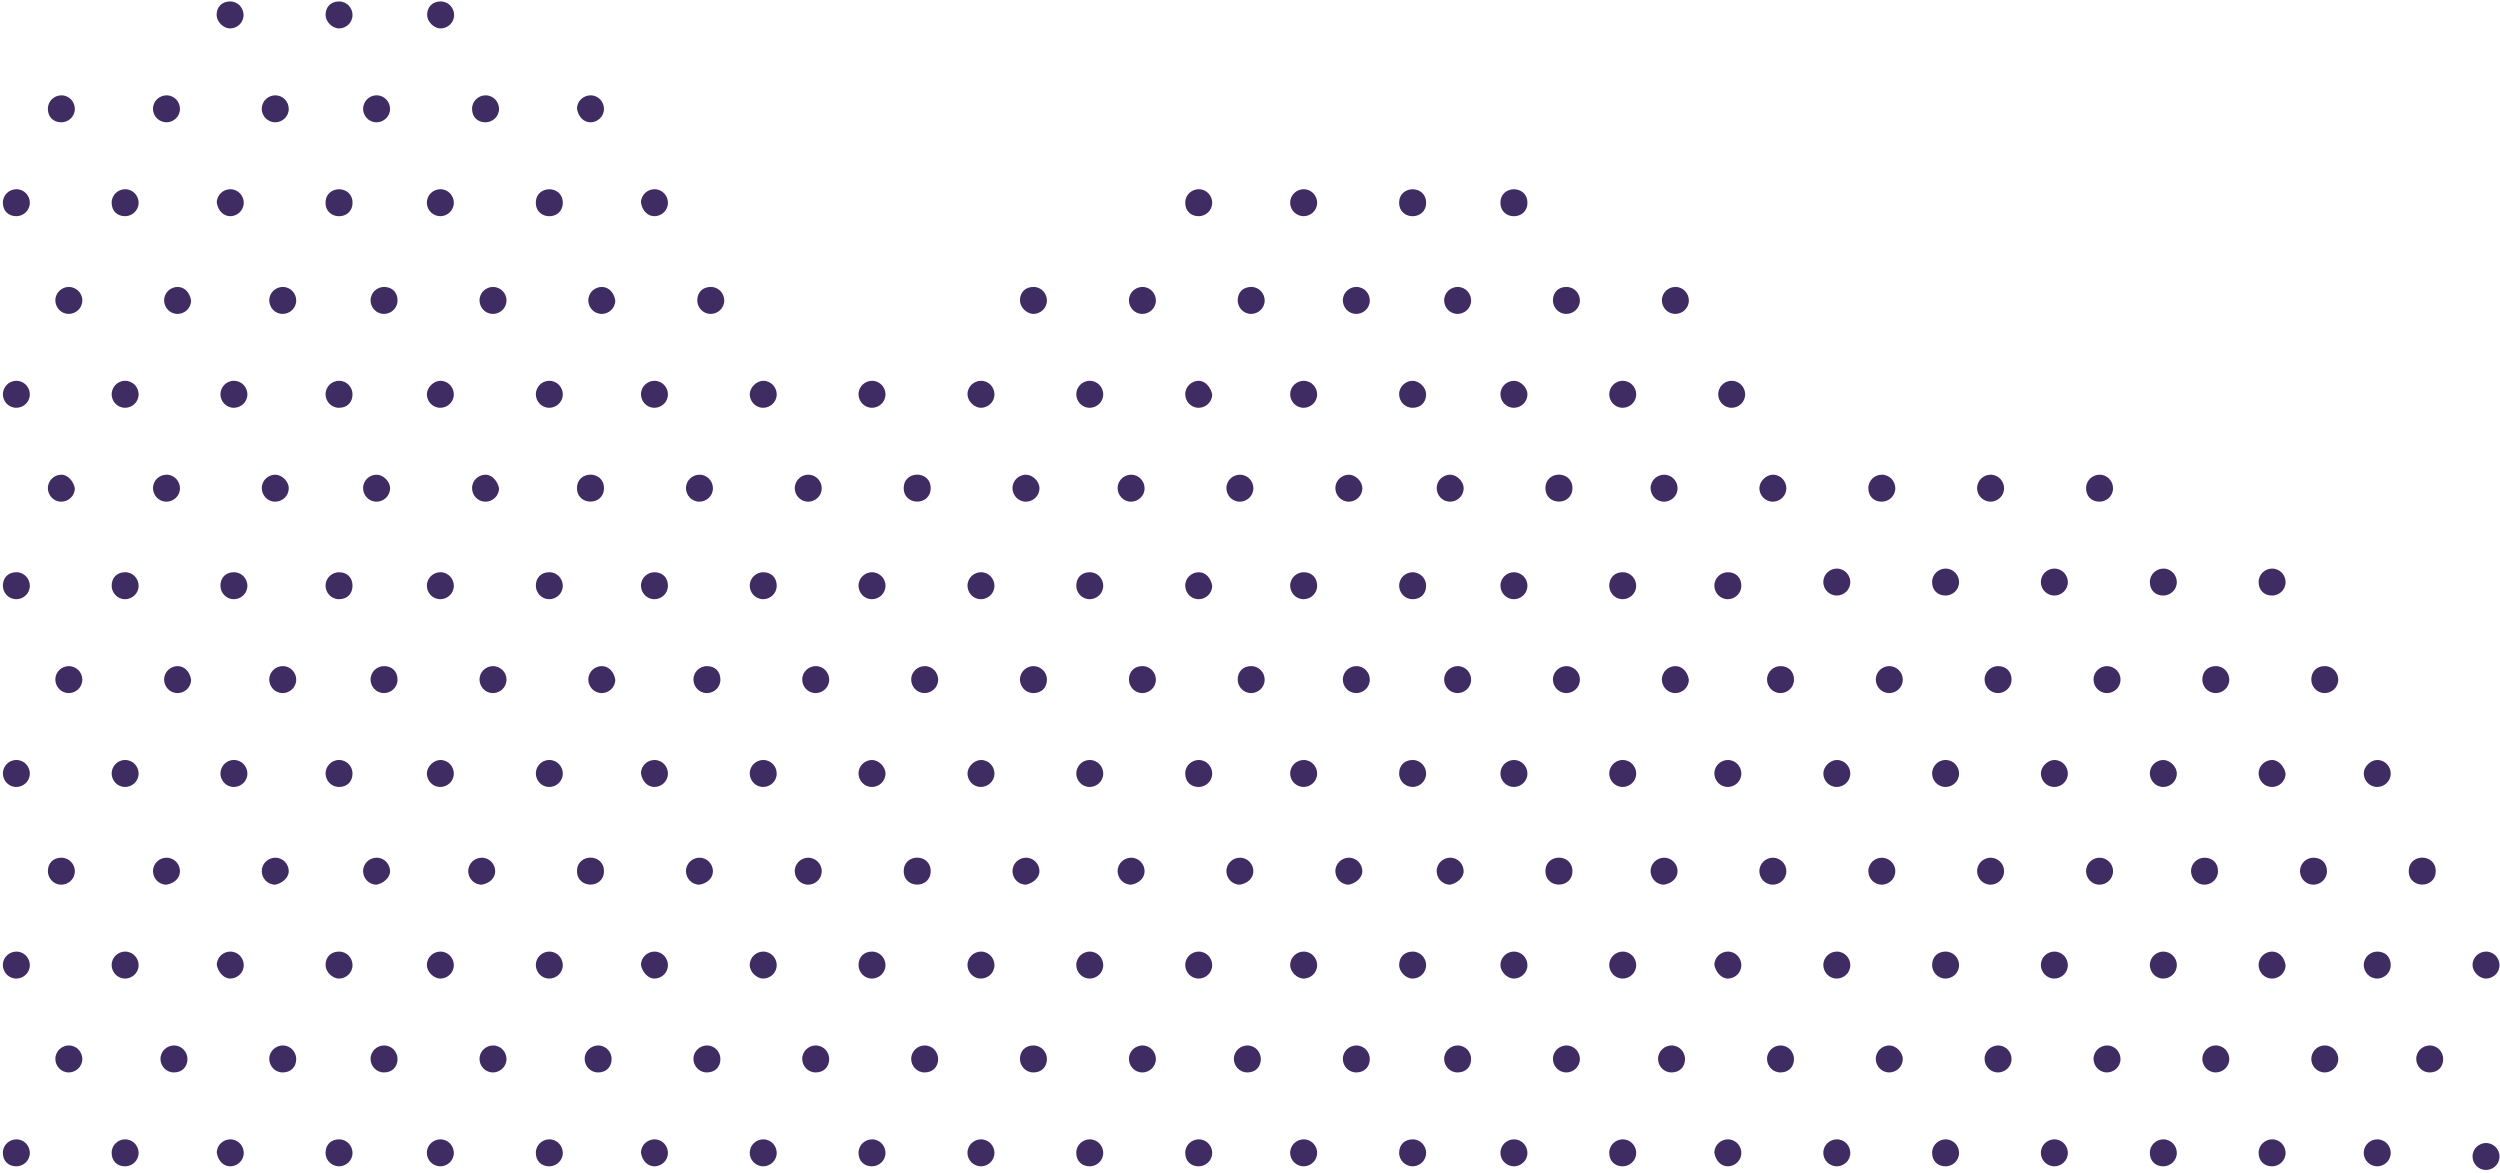 <svg xmlns="http://www.w3.org/2000/svg" width="424" height="199" viewBox="0 0 424 199">
    <g fill="#3F2C62" fill-rule="evenodd">
        <path d="M57.502 4.822c1.143 0 2.286-.912 2.286-2.288 0-1.143-.91-2.287-2.286-2.287-1.375 0-2.286.911-2.286 2.287 0 1.144 1.143 2.288 2.286 2.288zM74.732 4.822c1.144 0 2.287-.912 2.287-2.288 0-1.143-.911-2.287-2.287-2.287-1.375 0-2.286.911-2.286 2.287 0 1.144 1.143 2.288 2.286 2.288zM39.023 4.822c1.143 0 2.286-.912 2.286-2.288 0-1.143-.91-2.287-2.286-2.287s-2.286.911-2.286 2.287c0 1.144 1.143 2.288 2.286 2.288zM10.406 20.744c1.143 0 2.287-.911 2.287-2.287 0-1.144-.911-2.288-2.287-2.288-1.143 0-2.286.912-2.286 2.288s.911 2.287 2.286 2.287zM28.237 20.744c1.144 0 2.287-.911 2.287-2.287 0-1.144-.911-2.288-2.287-2.288-1.143 0-2.286.912-2.286 2.288s1.143 2.287 2.286 2.287zM46.686 20.744c1.143 0 2.286-.911 2.286-2.287 0-1.144-.91-2.288-2.286-2.288-1.143 0-2.286.912-2.286 2.288s1.143 2.287 2.286 2.287zM2.774 36.667c1.143 0 2.286-.912 2.286-2.288 0-1.143-.911-2.287-2.286-2.287-1.144 0-2.287.911-2.287 2.287s.911 2.288 2.287 2.288zM21.222 36.667c1.143 0 2.286-.912 2.286-2.288 0-1.143-.91-2.287-2.286-2.287-1.143 0-2.286.911-2.286 2.287s.91 2.288 2.286 2.288zM39.053 36.667c1.143 0 2.287-.912 2.287-2.288 0-1.143-.911-2.287-2.287-2.287-1.143 0-2.286.911-2.286 2.287.223 1.376 1.143 2.288 2.286 2.288zM59.788 34.386c0 3.05-4.572 3.05-4.572 0s4.572-3.05 4.572 0M61.582 18.457c0 1.143.91 2.287 2.286 2.287 1.143 0 2.286-.911 2.286-2.287 0-1.144-.91-2.288-2.286-2.288-1.367 0-2.286 1.144-2.286 2.288zM82.348 20.744c1.143 0 2.287-.911 2.287-2.287 0-1.144-.911-2.288-2.287-2.288-1.143 0-2.286.912-2.286 2.288s.91 2.287 2.286 2.287zM100.148 20.744c1.143 0 2.286-.911 2.286-2.287 0-1.144-.911-2.288-2.286-2.288-1.144 0-2.287.912-2.287 2.288.232 1.376 1.143 2.287 2.287 2.287zM74.684 36.667c1.143 0 2.286-.912 2.286-2.288 0-1.143-.911-2.287-2.286-2.287-1.143 0-2.287.911-2.287 2.287s1.144 2.288 2.287 2.288zM95.45 34.386c0 3.05-4.572 3.05-4.572 0s4.572-3.05 4.572 0M110.995 36.667c1.143 0 2.286-.912 2.286-2.288 0-1.143-.91-2.287-2.286-2.287-1.143 0-2.286.911-2.286 2.287.223 1.376 1.143 2.288 2.286 2.288zM11.673 48.664c-1.143 0-2.286.911-2.286 2.287 0 1.144.91 2.288 2.286 2.288 1.143 0 2.286-.912 2.286-2.288s-1.143-2.287-2.286-2.287zM30.122 48.664c-1.143 0-2.286.911-2.286 2.287 0 1.144.91 2.288 2.286 2.288 1.143 0 2.286-.912 2.286-2.288-.223-1.376-1.143-2.287-2.286-2.287zM45.667 50.951c0 1.144.91 2.288 2.286 2.288 1.143 0 2.286-.912 2.286-2.288 0-1.143-.91-2.287-2.286-2.287-1.143 0-2.286.911-2.286 2.287zM.487 66.874c0 1.144.911 2.287 2.287 2.287 1.143 0 2.286-.911 2.286-2.287 0-1.144-.911-2.288-2.286-2.288-1.376 0-2.287 1.144-2.287 2.288zM18.936 66.874c0 1.144.91 2.287 2.286 2.287 1.143 0 2.286-.911 2.286-2.287 0-1.144-.91-2.288-2.286-2.288-1.375 0-2.286 1.144-2.286 2.288zM37.384 66.874c0 1.144.911 2.287 2.287 2.287 1.143 0 2.286-.911 2.286-2.287 0-1.144-.91-2.288-2.286-2.288-1.367 0-2.287 1.144-2.287 2.288zM57.502 64.586c-1.143 0-2.286.912-2.286 2.288 0 1.144.91 2.287 2.286 2.287 1.375 0 2.286-.911 2.286-2.287 0-1.144-.91-2.288-2.286-2.288zM10.406 80.509c-1.143 0-2.286.911-2.286 2.287 0 1.144.911 2.288 2.286 2.288 1.143 0 2.287-.912 2.287-2.288-.233-1.143-1.144-2.287-2.287-2.287zM28.237 80.509c-1.143 0-2.286.911-2.286 2.287 0 1.144.911 2.288 2.286 2.288 1.144 0 2.287-.912 2.287-2.288 0-1.143-.92-2.287-2.287-2.287zM46.686 80.509c-1.143 0-2.286.911-2.286 2.287 0 1.144.91 2.288 2.286 2.288 1.143 0 2.286-.912 2.286-2.288 0-1.143-1.143-2.287-2.286-2.287zM.487 99.337c0 1.143.911 2.287 2.287 2.287 1.143 0 2.286-.911 2.286-2.287 0-1.144-.911-2.288-2.286-2.288-1.376 0-2.287.92-2.287 2.288zM18.936 99.337c0 1.143.91 2.287 2.286 2.287 1.143 0 2.286-.911 2.286-2.287 0-1.144-.91-2.288-2.286-2.288-1.375 0-2.286.92-2.286 2.288zM37.384 99.337c0 1.143.911 2.287 2.287 2.287 1.143 0 2.286-.911 2.286-2.287 0-1.144-.91-2.288-2.286-2.288-1.367 0-2.287.92-2.287 2.288zM57.502 97.05c-1.143 0-2.286.91-2.286 2.287 0 1.143.91 2.287 2.286 2.287 1.375 0 2.286-.911 2.286-2.287 0-1.367-.91-2.288-2.286-2.288zM65.135 48.664c-1.143 0-2.287.911-2.287 2.287 0 1.144.911 2.288 2.287 2.288 1.143 0 2.286-.912 2.286-2.288s-.911-2.287-2.286-2.287zM83.615 48.664c-1.143 0-2.286.911-2.286 2.287 0 1.144.91 2.288 2.286 2.288 1.143 0 2.286-.912 2.286-2.288s-1.143-2.287-2.286-2.287zM102.064 48.664c-1.143 0-2.287.911-2.287 2.287 0 1.144.911 2.288 2.287 2.288 1.143 0 2.286-.912 2.286-2.288-.223-1.376-1.143-2.287-2.286-2.287zM118.258 50.951c0 1.144.91 2.288 2.286 2.288 1.143 0 2.286-.912 2.286-2.288 0-1.143-.91-2.287-2.286-2.287-1.375 0-2.286.911-2.286 2.287zM72.397 66.874c0 1.144.911 2.287 2.287 2.287 1.143 0 2.286-.911 2.286-2.287 0-1.144-.911-2.288-2.286-2.288-1.143 0-2.287 1.144-2.287 2.288zM90.878 66.874c0 1.144.91 2.287 2.286 2.287 1.143 0 2.286-.911 2.286-2.287 0-1.144-.91-2.288-2.286-2.288-1.375 0-2.286 1.144-2.286 2.288zM110.995 64.586c-1.143 0-2.286.912-2.286 2.288 0 1.144.91 2.287 2.286 2.287 1.143 0 2.286-.911 2.286-2.287 0-1.144-.92-2.288-2.286-2.288zM127.158 66.874c0 1.144.91 2.287 2.286 2.287 1.143 0 2.286-.911 2.286-2.287 0-1.144-.91-2.288-2.286-2.288-1.143 0-2.286 1.144-2.286 2.288zM147.892 69.161c1.144 0 2.287-.911 2.287-2.287 0-1.144-.911-2.288-2.287-2.288-1.143 0-2.286.912-2.286 2.288 0 1.144.92 2.287 2.286 2.287zM63.868 80.509c-1.143 0-2.286.911-2.286 2.287 0 1.144.91 2.288 2.286 2.288 1.143 0 2.286-.912 2.286-2.288 0-1.143-1.143-2.287-2.286-2.287zM82.348 80.509c-1.143 0-2.286.911-2.286 2.287 0 1.144.91 2.288 2.286 2.288 1.143 0 2.287-.912 2.287-2.288-.233-1.143-1.144-2.287-2.287-2.287zM102.434 82.787c0 3.046-4.573 3.046-4.573 0 0-3.054 4.573-3.054 4.573 0M118.628 80.509c-1.143 0-2.286.911-2.286 2.287 0 1.144.91 2.288 2.286 2.288 1.143 0 2.286-.912 2.286-2.288 0-1.143-.92-2.287-2.286-2.287zM134.79 82.796c0 1.144.911 2.288 2.287 2.288 1.143 0 2.286-.912 2.286-2.288 0-1.143-.911-2.287-2.286-2.287-1.367 0-2.287 1.144-2.287 2.287zM72.397 99.337c0 1.143.911 2.287 2.287 2.287 1.143 0 2.286-.911 2.286-2.287 0-1.144-.911-2.288-2.286-2.288-1.143 0-2.287.92-2.287 2.288zM90.878 99.337c0 1.143.91 2.287 2.286 2.287 1.143 0 2.286-.911 2.286-2.287 0-1.144-.91-2.288-2.286-2.288-1.375 0-2.286.92-2.286 2.288zM110.995 97.05c-1.143 0-2.286.91-2.286 2.287 0 1.143.91 2.287 2.286 2.287 1.143 0 2.286-.911 2.286-2.287 0-1.367-.92-2.288-2.286-2.288zM129.444 97.05c-1.143 0-2.286.91-2.286 2.287 0 1.143.91 2.287 2.286 2.287 1.143 0 2.286-.911 2.286-2.287 0-1.367-.91-2.288-2.286-2.288zM147.892 97.05c-1.143 0-2.286.91-2.286 2.287 0 1.143.911 2.287 2.286 2.287 1.144 0 2.287-.911 2.287-2.287 0-1.367-1.143-2.288-2.287-2.288zM11.673 112.972c-1.143 0-2.286.911-2.286 2.287 0 1.144.91 2.288 2.286 2.288 1.143 0 2.286-.912 2.286-2.288 0-1.367-1.143-2.287-2.286-2.287zM30.122 112.972c-1.143 0-2.286.911-2.286 2.287 0 1.144.91 2.288 2.286 2.288 1.143 0 2.286-.912 2.286-2.288-.223-1.367-1.143-2.287-2.286-2.287zM45.667 115.26c0 1.143.91 2.287 2.286 2.287 1.143 0 2.286-.912 2.286-2.288 0-1.144-.91-2.287-2.286-2.287-1.143 0-2.286.92-2.286 2.287zM.487 131.182c0 1.143.911 2.287 2.287 2.287 1.143 0 2.286-.911 2.286-2.287 0-1.144-.911-2.288-2.286-2.288-1.376 0-2.287 1.144-2.287 2.288zM18.936 131.182c0 1.143.91 2.287 2.286 2.287 1.143 0 2.286-.911 2.286-2.287 0-1.144-.91-2.288-2.286-2.288-1.375 0-2.286 1.144-2.286 2.288zM37.384 131.182c0 1.143.911 2.287 2.287 2.287 1.143 0 2.286-.911 2.286-2.287 0-1.144-.91-2.288-2.286-2.288-1.367 0-2.287 1.144-2.287 2.288zM55.216 131.182c0 1.143.91 2.287 2.286 2.287 1.375 0 2.286-.911 2.286-2.287 0-1.144-.91-2.288-2.286-2.288-1.367 0-2.286 1.144-2.286 2.288zM8.12 147.754c0 1.144.911 2.287 2.286 2.287 1.143 0 2.287-.911 2.287-2.287 0-1.144-.911-2.288-2.287-2.288-1.375 0-2.286.912-2.286 2.288zM30.524 147.754c0-1.144-.911-2.288-2.287-2.288-1.143 0-2.286.912-2.286 2.288 0 1.144.911 2.287 2.286 2.287 1.367-.232 2.287-1.143 2.287-2.287zM48.972 147.754c0-1.144-.91-2.288-2.286-2.288-1.143 0-2.286.912-2.286 2.288 0 1.144.91 2.287 2.286 2.287 1.143-.232 2.286-1.143 2.286-2.287zM2.774 165.964c1.143 0 2.286-.912 2.286-2.288 0-1.143-.911-2.287-2.286-2.287-1.144 0-2.287.911-2.287 2.287 0 1.144.911 2.288 2.287 2.288zM21.222 165.964c1.143 0 2.286-.912 2.286-2.288 0-1.143-.91-2.287-2.286-2.287-1.143 0-2.286.911-2.286 2.287 0 1.144.91 2.288 2.286 2.288zM39.053 165.964c1.143 0 2.287-.912 2.287-2.288 0-1.143-.911-2.287-2.287-2.287-1.143 0-2.286.911-2.286 2.287.223 1.144 1.143 2.288 2.286 2.288zM57.502 165.964c1.143 0 2.286-.912 2.286-2.288 0-1.143-.91-2.287-2.286-2.287-1.375 0-2.286.911-2.286 2.287 0 1.144 1.143 2.288 2.286 2.288zM65.135 112.972c-1.143 0-2.287.911-2.287 2.287 0 1.144.911 2.288 2.287 2.288 1.143 0 2.286-.912 2.286-2.288 0-1.367-.911-2.287-2.286-2.287zM83.615 112.972c-1.143 0-2.286.911-2.286 2.287 0 1.144.91 2.288 2.286 2.288 1.143 0 2.286-.912 2.286-2.288 0-1.367-1.143-2.287-2.286-2.287zM102.064 112.972c-1.143 0-2.287.911-2.287 2.287 0 1.144.911 2.288 2.287 2.288 1.143 0 2.286-.912 2.286-2.288-.223-1.367-1.143-2.287-2.286-2.287zM119.895 112.972c-1.143 0-2.286.911-2.286 2.287 0 1.144.91 2.288 2.286 2.288 1.143 0 2.286-.912 2.286-2.288 0-1.367-.91-2.287-2.286-2.287zM136.057 115.26c0 1.143.911 2.287 2.286 2.287 1.144 0 2.287-.912 2.287-2.288 0-1.144-.911-2.287-2.287-2.287-1.143 0-2.286.92-2.286 2.287zM72.397 131.182c0 1.143.911 2.287 2.287 2.287 1.143 0 2.286-.911 2.286-2.287 0-1.144-.911-2.288-2.286-2.288-1.143 0-2.287 1.144-2.287 2.288zM90.878 131.182c0 1.143.91 2.287 2.286 2.287 1.143 0 2.286-.911 2.286-2.287 0-1.144-.91-2.288-2.286-2.288-1.375 0-2.286 1.144-2.286 2.288zM110.995 133.469c1.143 0 2.286-.911 2.286-2.287 0-1.144-.91-2.288-2.286-2.288-1.143 0-2.286.912-2.286 2.288.223 1.376 1.143 2.287 2.286 2.287zM129.444 128.894c-1.143 0-2.286.912-2.286 2.288 0 1.143.91 2.287 2.286 2.287 1.143 0 2.286-.911 2.286-2.287 0-1.144-.91-2.288-2.286-2.288zM147.892 128.894c-1.143 0-2.286.912-2.286 2.288 0 1.143.911 2.287 2.286 2.287 1.144 0 2.287-.911 2.287-2.287 0-1.144-1.143-2.288-2.287-2.288zM66.154 147.754c0-1.144-.91-2.288-2.286-2.288-1.143 0-2.286.912-2.286 2.288 0 1.144.91 2.287 2.286 2.287 1.143-.232 2.286-1.143 2.286-2.287zM83.985 147.754c0-1.144-.91-2.288-2.286-2.288-1.143 0-2.286.912-2.286 2.288 0 1.144.91 2.287 2.286 2.287 1.375-.232 2.286-1.143 2.286-2.287zM102.434 147.745c0 3.045-4.573 3.045-4.573 0 0-3.054 4.573-3.054 4.573 0M120.914 147.754c0-1.144-.91-2.288-2.286-2.288-1.143 0-2.286.912-2.286 2.288 0 1.144.91 2.287 2.286 2.287 1.366-.232 2.286-1.143 2.286-2.287zM137.077 145.466c-1.144 0-2.287.912-2.287 2.288 0 1.144.911 2.287 2.287 2.287 1.143 0 2.286-.911 2.286-2.287s-1.143-2.288-2.286-2.288zM74.684 165.964c1.143 0 2.286-.912 2.286-2.288 0-1.143-.911-2.287-2.286-2.287-1.143 0-2.287.911-2.287 2.287 0 1.144 1.144 2.288 2.287 2.288zM93.164 165.964c1.143 0 2.286-.912 2.286-2.288 0-1.143-.91-2.287-2.286-2.287-1.143 0-2.286.911-2.286 2.287 0 1.144.91 2.288 2.286 2.288zM110.995 165.964c1.143 0 2.286-.912 2.286-2.288 0-1.143-.91-2.287-2.286-2.287-1.143 0-2.286.911-2.286 2.287.223 1.144 1.143 2.288 2.286 2.288zM129.444 165.964c1.143 0 2.286-.912 2.286-2.288 0-1.143-.91-2.287-2.286-2.287-1.143 0-2.286.911-2.286 2.287 0 1.144 1.143 2.288 2.286 2.288zM145.606 163.676c0 1.144.911 2.288 2.286 2.288 1.144 0 2.287-.912 2.287-2.288 0-1.143-.911-2.287-2.287-2.287-1.366 0-2.286.911-2.286 2.287zM203.302 36.667c1.143 0 2.286-.912 2.286-2.288 0-1.143-.91-2.287-2.286-2.287-1.143 0-2.286.911-2.286 2.287s.91 2.288 2.286 2.288zM221.101 36.667c1.143 0 2.286-.912 2.286-2.288 0-1.143-.91-2.287-2.286-2.287-1.143 0-2.286.911-2.286 2.287s1.143 2.288 2.286 2.288zM241.868 34.386c0 3.05-4.573 3.05-4.573 0s4.573-3.05 4.573 0M259.05 34.386c0 3.05-4.573 3.05-4.573 0s4.573-3.05 4.573 0M175.272 53.239c1.144 0 2.287-.912 2.287-2.288 0-1.143-.911-2.287-2.287-2.287-1.375 0-2.286.911-2.286 2.287 0 1.144 1.143 2.288 2.286 2.288zM193.753 53.239c1.143 0 2.286-.912 2.286-2.288 0-1.143-.91-2.287-2.286-2.287-1.143 0-2.286.911-2.286 2.287 0 1.144.91 2.288 2.286 2.288zM209.915 50.951c0 1.144.911 2.288 2.286 2.288 1.144 0 2.287-.912 2.287-2.288 0-1.143-.911-2.287-2.287-2.287-1.375 0-2.286.911-2.286 2.287zM227.746 50.951c0 1.144.911 2.288 2.287 2.288 1.143 0 2.286-.912 2.286-2.288 0-1.143-.911-2.287-2.286-2.287-1.144 0-2.287.911-2.287 2.287zM166.373 69.161c1.143 0 2.286-.911 2.286-2.287 0-1.144-.91-2.288-2.286-2.288-1.143 0-2.286.912-2.286 2.288 0 1.144 1.143 2.287 2.286 2.287zM182.535 66.874c0 1.144.911 2.287 2.286 2.287 1.144 0 2.287-.911 2.287-2.287 0-1.144-.911-2.288-2.287-2.288-1.366 0-2.286 1.144-2.286 2.288zM203.302 64.586c-1.143 0-2.286.912-2.286 2.288 0 1.144.91 2.287 2.286 2.287 1.143 0 2.286-.911 2.286-2.287-.232-1.144-1.143-2.288-2.286-2.288zM221.101 64.586c-1.143 0-2.286.912-2.286 2.288 0 1.144.91 2.287 2.286 2.287 1.143 0 2.286-.911 2.286-2.287 0-1.144-.91-2.288-2.286-2.288zM239.582 64.586c-1.144 0-2.287.912-2.287 2.288 0 1.144.911 2.287 2.287 2.287 1.375 0 2.286-.911 2.286-2.287 0-1.144-1.143-2.288-2.286-2.288zM157.843 82.787c0 3.046-4.572 3.046-4.572 0 0-3.054 4.572-3.054 4.572 0M174.006 80.509c-1.144 0-2.287.911-2.287 2.287 0 1.144.911 2.288 2.287 2.288 1.143 0 2.286-.912 2.286-2.288 0-1.143-1.143-2.287-2.286-2.287zM191.837 80.509c-1.143 0-2.287.911-2.287 2.287 0 1.144.911 2.288 2.287 2.288 1.143 0 2.286-.912 2.286-2.288 0-1.143-.92-2.287-2.286-2.287zM210.285 80.509c-1.143 0-2.286.911-2.286 2.287 0 1.144.911 2.288 2.286 2.288 1.143 0 2.287-.912 2.287-2.288 0-1.143-.911-2.287-2.287-2.287zM228.766 80.509c-1.143 0-2.287.911-2.287 2.287 0 1.144.911 2.288 2.287 2.288 1.143 0 2.286-.912 2.286-2.288 0-1.143-1.143-2.287-2.286-2.287zM164.087 99.337c0 1.143.91 2.287 2.286 2.287 1.143 0 2.286-.911 2.286-2.287 0-1.144-.91-2.288-2.286-2.288-1.143 0-2.286.92-2.286 2.288zM182.535 99.337c0 1.143.911 2.287 2.286 2.287 1.144 0 2.287-.911 2.287-2.287 0-1.144-.911-2.288-2.287-2.288-1.366 0-2.286.92-2.286 2.288zM203.302 97.05c-1.143 0-2.286.91-2.286 2.287 0 1.143.91 2.287 2.286 2.287 1.143 0 2.286-.911 2.286-2.287-.232-1.367-1.143-2.288-2.286-2.288zM221.101 97.05c-1.143 0-2.286.91-2.286 2.287 0 1.143.91 2.287 2.286 2.287 1.143 0 2.286-.911 2.286-2.287 0-1.367-.91-2.288-2.286-2.288zM239.582 97.05c-1.144 0-2.287.91-2.287 2.287 0 1.143.911 2.287 2.287 2.287 1.375 0 2.286-.911 2.286-2.287 0-1.367-1.143-2.288-2.286-2.288zM244.928 50.951c0 1.144.911 2.288 2.286 2.288 1.144 0 2.287-.912 2.287-2.288 0-1.143-.911-2.287-2.287-2.287-1.143 0-2.286.911-2.286 2.287zM263.377 50.951c0 1.144.91 2.288 2.286 2.288 1.143 0 2.286-.912 2.286-2.288 0-1.143-.91-2.287-2.286-2.287-1.366 0-2.286.911-2.286 2.287zM284.143 53.239c1.144 0 2.287-.912 2.287-2.288 0-1.143-.911-2.287-2.287-2.287-1.143 0-2.286.911-2.286 2.287 0 1.144.911 2.288 2.286 2.288zM256.763 64.586c-1.143 0-2.286.912-2.286 2.288 0 1.144.911 2.287 2.286 2.287 1.143 0 2.287-.911 2.287-2.287 0-1.144-1.144-2.288-2.287-2.288zM272.926 66.874c0 1.144.91 2.287 2.286 2.287 1.143 0 2.286-.911 2.286-2.287 0-1.144-.91-2.288-2.286-2.288-1.366 0-2.286 1.144-2.286 2.288zM291.406 66.874c0 1.144.911 2.287 2.286 2.287 1.144 0 2.287-.911 2.287-2.287 0-1.144-.911-2.288-2.287-2.288-1.375 0-2.286 1.144-2.286 2.288zM245.948 80.509c-1.144 0-2.287.911-2.287 2.287 0 1.144.911 2.288 2.287 2.288 1.143 0 2.286-.912 2.286-2.288 0-1.143-1.143-2.287-2.286-2.287zM266.682 82.787c0 3.046-4.572 3.046-4.572 0 0-3.054 4.572-3.054 4.572 0M282.227 80.509c-1.143 0-2.286.911-2.286 2.287 0 1.144.91 2.288 2.286 2.288 1.143 0 2.287-.912 2.287-2.288 0-1.143-.911-2.287-2.287-2.287zM298.39 82.796c0 1.144.91 2.288 2.286 2.288 1.143 0 2.286-.912 2.286-2.288 0-1.143-.91-2.287-2.286-2.287-1.143 0-2.286 1.144-2.286 2.287zM319.156 85.084c1.143 0 2.287-.912 2.287-2.288 0-1.143-.911-2.287-2.287-2.287-1.143 0-2.286.911-2.286 2.287 0 1.367.911 2.288 2.286 2.288zM256.763 97.05c-1.143 0-2.286.91-2.286 2.287 0 1.143.911 2.287 2.286 2.287 1.143 0 2.287-.911 2.287-2.287 0-1.367-1.144-2.288-2.287-2.288zM272.926 99.337c0 1.143.91 2.287 2.286 2.287 1.143 0 2.286-.911 2.286-2.287 0-1.144-.91-2.288-2.286-2.288-1.366 0-2.286.92-2.286 2.288zM293.043 97.05c-1.143 0-2.286.91-2.286 2.287 0 1.143.91 2.287 2.286 2.287 1.143 0 2.286-.911 2.286-2.287 0-1.367-.91-2.288-2.286-2.288zM311.523 101.006c1.144 0 2.287-.911 2.287-2.287 0-1.144-.911-2.287-2.287-2.287-1.143 0-2.286.91-2.286 2.287 0 1.367 1.143 2.287 2.286 2.287zM329.972 101.006c1.143 0 2.286-.911 2.286-2.287 0-1.144-.91-2.287-2.286-2.287-1.143 0-2.286.91-2.286 2.287 0 1.367.91 2.287 2.286 2.287zM154.538 115.26c0 1.143.91 2.287 2.286 2.287 1.143 0 2.286-.912 2.286-2.288 0-1.144-.91-2.287-2.286-2.287-1.143 0-2.286.92-2.286 2.287zM175.272 112.972c-1.143 0-2.286.911-2.286 2.287 0 1.144.911 2.288 2.286 2.288 1.376 0 2.287-.912 2.287-2.288 0-1.367-1.143-2.287-2.287-2.287zM191.467 115.26c0 1.143.91 2.287 2.286 2.287 1.143 0 2.286-.912 2.286-2.288 0-1.144-.91-2.287-2.286-2.287-1.375 0-2.286.92-2.286 2.287zM209.915 115.26c0 1.143.911 2.287 2.286 2.287 1.144 0 2.287-.912 2.287-2.288 0-1.144-.911-2.287-2.287-2.287-1.375 0-2.286.92-2.286 2.287zM227.746 115.26c0 1.143.911 2.287 2.287 2.287 1.143 0 2.286-.912 2.286-2.288 0-1.144-.911-2.287-2.286-2.287-1.144 0-2.287.92-2.287 2.287zM164.087 131.182c0 1.143.91 2.287 2.286 2.287 1.143 0 2.286-.911 2.286-2.287 0-1.144-.91-2.288-2.286-2.288-1.143 0-2.286 1.144-2.286 2.288zM182.535 131.182c0 1.143.911 2.287 2.286 2.287 1.144 0 2.287-.911 2.287-2.287 0-1.144-.911-2.288-2.287-2.288-1.366 0-2.286 1.144-2.286 2.288zM203.302 133.469c1.143 0 2.286-.911 2.286-2.287 0-1.144-.91-2.288-2.286-2.288-1.143 0-2.286.912-2.286 2.288s.91 2.287 2.286 2.287zM221.101 133.469c1.143 0 2.286-.911 2.286-2.287 0-1.144-.91-2.288-2.286-2.288-1.143 0-2.286.912-2.286 2.288s1.143 2.287 2.286 2.287zM239.582 133.469c1.143 0 2.286-.911 2.286-2.287 0-1.144-.911-2.288-2.286-2.288-1.376 0-2.287.912-2.287 2.288s1.143 2.287 2.287 2.287zM157.843 147.745c0 3.045-4.572 3.045-4.572 0 0-3.054 4.572-3.054 4.572 0M176.292 147.754c0-1.144-.911-2.288-2.286-2.288-1.144 0-2.287.912-2.287 2.288 0 1.144.911 2.287 2.287 2.287 1.143-.232 2.286-1.143 2.286-2.287zM194.123 147.754c0-1.144-.91-2.288-2.286-2.288-1.143 0-2.287.912-2.287 2.288 0 1.144.911 2.287 2.287 2.287 1.366-.232 2.286-1.143 2.286-2.287zM212.572 147.754c0-1.144-.911-2.288-2.287-2.288-1.143 0-2.286.912-2.286 2.288 0 1.144.911 2.287 2.286 2.287 1.376-.232 2.287-1.143 2.287-2.287zM231.052 147.754c0-1.144-.91-2.288-2.286-2.288-1.143 0-2.287.912-2.287 2.288 0 1.144.911 2.287 2.287 2.287 1.143-.232 2.286-1.143 2.286-2.287zM164.087 163.676c0 1.144.91 2.288 2.286 2.288 1.143 0 2.286-.912 2.286-2.288 0-1.143-.91-2.287-2.286-2.287-1.143 0-2.286.911-2.286 2.287zM184.821 165.964c1.144 0 2.287-.912 2.287-2.288 0-1.143-.911-2.287-2.287-2.287-1.143 0-2.286.911-2.286 2.287 0 1.144.92 2.288 2.286 2.288zM203.302 165.964c1.143 0 2.286-.912 2.286-2.288 0-1.143-.91-2.287-2.286-2.287-1.143 0-2.286.911-2.286 2.287 0 1.144.91 2.288 2.286 2.288zM221.101 165.964c1.143 0 2.286-.912 2.286-2.288 0-1.143-.91-2.287-2.286-2.287-1.143 0-2.286.911-2.286 2.287 0 1.144 1.143 2.288 2.286 2.288zM239.582 165.964c1.143 0 2.286-.912 2.286-2.288 0-1.143-.911-2.287-2.286-2.287-1.376 0-2.287.911-2.287 2.287 0 1.144 1.143 2.288 2.287 2.288zM244.928 115.26c0 1.143.911 2.287 2.286 2.287 1.144 0 2.287-.912 2.287-2.288 0-1.144-.911-2.287-2.287-2.287-1.143 0-2.286.92-2.286 2.287zM265.663 112.972c-1.143 0-2.286.911-2.286 2.287 0 1.144.91 2.288 2.286 2.288 1.143 0 2.286-.912 2.286-2.288 0-1.367-1.143-2.287-2.286-2.287zM284.143 112.972c-1.143 0-2.286.911-2.286 2.287 0 1.144.911 2.288 2.286 2.288 1.144 0 2.287-.912 2.287-2.288-.233-1.367-1.143-2.287-2.287-2.287zM301.975 112.972c-1.144 0-2.287.911-2.287 2.287 0 1.144.911 2.288 2.287 2.288 1.143 0 2.286-.912 2.286-2.288 0-1.367-.92-2.287-2.286-2.287zM320.423 112.972c-1.143 0-2.286.911-2.286 2.287 0 1.144.91 2.288 2.286 2.288 1.143 0 2.286-.912 2.286-2.288 0-1.367-1.143-2.287-2.286-2.287zM256.763 133.469c1.143 0 2.287-.911 2.287-2.287 0-1.144-.911-2.288-2.287-2.288-1.143 0-2.286.912-2.286 2.288s1.143 2.287 2.286 2.287zM272.926 131.182c0 1.143.91 2.287 2.286 2.287 1.143 0 2.286-.911 2.286-2.287 0-1.144-.91-2.288-2.286-2.288-1.366 0-2.286 1.144-2.286 2.288zM293.043 128.894c-1.143 0-2.286.912-2.286 2.288 0 1.143.91 2.287 2.286 2.287 1.143 0 2.286-.911 2.286-2.287 0-1.144-.91-2.288-2.286-2.288zM309.237 131.182c0 1.143.911 2.287 2.286 2.287 1.144 0 2.287-.911 2.287-2.287 0-1.144-.911-2.288-2.287-2.288-1.143 0-2.286 1.144-2.286 2.288zM327.686 131.182c0 1.143.91 2.287 2.286 2.287 1.143 0 2.286-.911 2.286-2.287 0-1.144-.91-2.288-2.286-2.288-1.375 0-2.286 1.144-2.286 2.288zM248.234 147.754c0-1.144-.911-2.288-2.286-2.288-1.144 0-2.287.912-2.287 2.288 0 1.144.911 2.287 2.287 2.287 1.143-.232 2.286-1.143 2.286-2.287zM266.682 147.745c0 3.045-4.572 3.045-4.572 0 0-3.054 4.572-3.054 4.572 0M284.514 147.754c0-1.144-.911-2.288-2.287-2.288-1.143 0-2.286.912-2.286 2.288 0 1.144.91 2.287 2.286 2.287 1.376-.232 2.287-1.143 2.287-2.287zM300.676 145.466c-1.143 0-2.286.912-2.286 2.288 0 1.144.91 2.287 2.286 2.287 1.143 0 2.286-.911 2.286-2.287s-1.143-2.288-2.286-2.288zM319.156 145.466c-1.143 0-2.286.912-2.286 2.288 0 1.144.911 2.287 2.286 2.287 1.143 0 2.287-.911 2.287-2.287s-1.144-2.288-2.287-2.288zM256.763 165.964c1.143 0 2.287-.912 2.287-2.288 0-1.143-.911-2.287-2.287-2.287-1.143 0-2.286.911-2.286 2.287 0 1.144 1.143 2.288 2.286 2.288zM275.212 165.964c1.143 0 2.286-.912 2.286-2.288 0-1.143-.91-2.287-2.286-2.287-1.143 0-2.286.911-2.286 2.287 0 1.144.92 2.288 2.286 2.288zM293.043 165.964c1.143 0 2.286-.912 2.286-2.288 0-1.143-.91-2.287-2.286-2.287-1.143 0-2.286.911-2.286 2.287.232 1.144 1.143 2.288 2.286 2.288zM309.237 163.676c0 1.144.911 2.288 2.286 2.288 1.144 0 2.287-.912 2.287-2.288 0-1.143-.911-2.287-2.287-2.287-1.143 0-2.286.911-2.286 2.287zM327.686 163.676c0 1.144.91 2.288 2.286 2.288 1.143 0 2.286-.912 2.286-2.288 0-1.143-.91-2.287-2.286-2.287-1.375 0-2.286.911-2.286 2.287zM337.605 85.084c1.143 0 2.286-.912 2.286-2.288 0-1.143-.91-2.287-2.286-2.287-1.143 0-2.286.911-2.286 2.287 0 1.367 1.143 2.288 2.286 2.288zM356.085 85.084c1.143 0 2.287-.912 2.287-2.288 0-1.143-.911-2.287-2.287-2.287-1.143 0-2.286.911-2.286 2.287 0 1.367.911 2.288 2.286 2.288zM348.42 101.006c1.144 0 2.287-.911 2.287-2.287 0-1.144-.911-2.287-2.286-2.287-1.143 0-2.287.91-2.287 2.287 0 1.367 1.144 2.287 2.287 2.287zM366.901 101.006c1.143 0 2.286-.911 2.286-2.287 0-1.144-.91-2.287-2.286-2.287-1.143 0-2.286.91-2.286 2.287 0 1.367.91 2.287 2.286 2.287zM385.35 101.006c1.143 0 2.286-.911 2.286-2.287 0-1.144-.91-2.287-2.286-2.287-1.143 0-2.287.91-2.287 2.287 0 1.367.92 2.287 2.287 2.287zM338.872 112.972c-1.143 0-2.287.911-2.287 2.287 0 1.144.911 2.288 2.287 2.288 1.143 0 2.286-.912 2.286-2.288 0-1.367-.91-2.287-2.286-2.287zM357.352 112.972c-1.143 0-2.286.911-2.286 2.287 0 1.144.91 2.288 2.286 2.288 1.143 0 2.286-.912 2.286-2.288 0-1.367-1.143-2.287-2.286-2.287zM373.514 115.26c0 1.143.911 2.287 2.287 2.287 1.143 0 2.286-.912 2.286-2.288 0-1.144-.91-2.287-2.286-2.287-1.367 0-2.287.92-2.287 2.287zM391.995 115.26c0 1.143.91 2.287 2.286 2.287 1.143 0 2.286-.912 2.286-2.288 0-1.144-.91-2.287-2.286-2.287-1.375 0-2.286.92-2.286 2.287zM346.134 131.182c0 1.143.911 2.287 2.287 2.287 1.143 0 2.286-.911 2.286-2.287 0-1.144-.911-2.288-2.286-2.288-1.143 0-2.287 1.144-2.287 2.288zM366.901 128.894c-1.143 0-2.286.912-2.286 2.288 0 1.143.91 2.287 2.286 2.287 1.143 0 2.286-.911 2.286-2.287 0-1.144-1.143-2.288-2.286-2.288zM385.35 128.894c-1.143 0-2.287.912-2.287 2.288 0 1.143.911 2.287 2.287 2.287 1.143 0 2.286-.911 2.286-2.287-.223-1.144-1.143-2.288-2.286-2.288zM400.895 131.182c0 1.143.91 2.287 2.286 2.287 1.143 0 2.286-.911 2.286-2.287 0-1.144-.91-2.288-2.286-2.288-1.143 0-2.286 1.144-2.286 2.288zM337.605 145.466c-1.143 0-2.286.912-2.286 2.288 0 1.144.91 2.287 2.286 2.287 1.143 0 2.286-.911 2.286-2.287s-1.143-2.288-2.286-2.288zM356.085 145.466c-1.143 0-2.286.912-2.286 2.288 0 1.144.911 2.287 2.286 2.287 1.143 0 2.287-.911 2.287-2.287s-1.144-2.288-2.287-2.288zM373.885 145.466c-1.144 0-2.287.912-2.287 2.288 0 1.144.911 2.287 2.287 2.287 1.143 0 2.286-.911 2.286-2.287s-.911-2.288-2.286-2.288zM392.365 145.466c-1.143 0-2.286.912-2.286 2.288 0 1.144.91 2.287 2.286 2.287 1.143 0 2.286-.911 2.286-2.287s-.92-2.288-2.286-2.288zM413.1 147.745c0 3.045-4.573 3.045-4.573 0 0-3.054 4.573-3.054 4.573 0M346.134 163.676c0 1.144.911 2.288 2.287 2.288 1.143 0 2.286-.912 2.286-2.288 0-1.143-.911-2.287-2.286-2.287-1.143 0-2.287.911-2.287 2.287zM366.901 161.389c-1.143 0-2.286.911-2.286 2.287 0 1.144.91 2.288 2.286 2.288 1.143 0 2.286-.912 2.286-2.288s-1.143-2.287-2.286-2.287zM385.35 161.389c-1.143 0-2.287.911-2.287 2.287 0 1.144.911 2.288 2.287 2.288 1.143 0 2.286-.912 2.286-2.288-.223-1.376-1.143-2.287-2.286-2.287zM403.18 161.389c-1.142 0-2.285.911-2.285 2.287 0 1.144.91 2.288 2.286 2.288 1.143 0 2.286-.912 2.286-2.288s-.91-2.287-2.286-2.287zM421.63 165.964c1.143 0 2.286-.912 2.286-2.288 0-1.143-.911-2.287-2.287-2.287-1.143 0-2.286.911-2.286 2.287 0 1.144 1.143 2.288 2.286 2.288zM13.96 179.599c0-1.144-.911-2.288-2.287-2.288-1.143 0-2.286.912-2.286 2.288 0 1.144.91 2.287 2.286 2.287 1.143 0 2.286-.92 2.286-2.287zM31.79 179.599c0-1.144-.91-2.288-2.286-2.288-1.143 0-2.286.912-2.286 2.288 0 1.144.911 2.287 2.286 2.287 1.367 0 2.287-.92 2.287-2.287zM50.24 179.599c0-1.144-.912-2.288-2.287-2.288-1.143 0-2.286.912-2.286 2.288 0 1.144.91 2.287 2.286 2.287 1.375 0 2.286-.92 2.286-2.287zM2.774 197.809c1.143 0 2.286-.912 2.286-2.288 0-1.143-.911-2.287-2.286-2.287-1.144 0-2.287.911-2.287 2.287 0 1.367.911 2.288 2.287 2.288zM21.222 197.809c1.143 0 2.286-.912 2.286-2.288 0-1.143-.91-2.287-2.286-2.287-1.143 0-2.286.911-2.286 2.287 0 1.367.91 2.288 2.286 2.288zM39.053 197.809c1.143 0 2.287-.912 2.287-2.288 0-1.143-.911-2.287-2.287-2.287-1.143 0-2.286.911-2.286 2.287.223 1.367 1.143 2.288 2.286 2.288zM57.502 197.809c1.143 0 2.286-.912 2.286-2.288 0-1.143-.91-2.287-2.286-2.287-1.375 0-2.286.911-2.286 2.287 0 1.367 1.143 2.288 2.286 2.288zM67.42 179.599c0-1.144-.91-2.288-2.285-2.288-1.143 0-2.287.912-2.287 2.288 0 1.144.911 2.287 2.287 2.287 1.375 0 2.286-.92 2.286-2.287zM85.901 179.599c0-1.144-.91-2.288-2.286-2.288-1.143 0-2.286.912-2.286 2.288 0 1.144.91 2.287 2.286 2.287 1.143 0 2.286-.92 2.286-2.287zM103.732 179.599c0-1.144-.91-2.288-2.286-2.288-1.143 0-2.286.912-2.286 2.288 0 1.144.91 2.287 2.286 2.287 1.367 0 2.286-.92 2.286-2.287zM122.181 179.599c0-1.144-.91-2.288-2.286-2.288-1.143 0-2.286.912-2.286 2.288 0 1.144.91 2.287 2.286 2.287 1.375 0 2.286-.92 2.286-2.287zM140.63 179.599c0-1.144-.911-2.288-2.287-2.288-1.143 0-2.286.912-2.286 2.288 0 1.144.911 2.287 2.286 2.287 1.376 0 2.287-.92 2.287-2.287zM74.684 197.809c1.143 0 2.286-.912 2.286-2.288 0-1.143-.911-2.287-2.286-2.287-1.143 0-2.287.911-2.287 2.287 0 1.367 1.144 2.288 2.287 2.288zM93.164 197.809c1.143 0 2.286-.912 2.286-2.288 0-1.143-.91-2.287-2.286-2.287-1.143 0-2.286.911-2.286 2.287 0 1.367.91 2.288 2.286 2.288zM110.995 197.809c1.143 0 2.286-.912 2.286-2.288 0-1.143-.91-2.287-2.286-2.287-1.143 0-2.286.911-2.286 2.287.223 1.367 1.143 2.288 2.286 2.288zM129.444 197.809c1.143 0 2.286-.912 2.286-2.288 0-1.143-.91-2.287-2.286-2.287-1.143 0-2.286.911-2.286 2.287 0 1.367 1.143 2.288 2.286 2.288zM147.892 197.809c1.144 0 2.287-.912 2.287-2.288 0-1.143-.911-2.287-2.287-2.287-1.143 0-2.286.911-2.286 2.287 0 1.367.92 2.288 2.286 2.288zM159.11 179.599c0-1.144-.91-2.288-2.286-2.288-1.143 0-2.286.912-2.286 2.288 0 1.144.91 2.287 2.286 2.287 1.366 0 2.286-.92 2.286-2.287zM177.559 179.599c0-1.144-.911-2.288-2.287-2.288-1.375 0-2.286.912-2.286 2.288 0 1.144.911 2.287 2.286 2.287 1.376 0 2.287-.92 2.287-2.287zM196.04 179.599c0-1.144-.912-2.288-2.287-2.288-1.143 0-2.286.912-2.286 2.288 0 1.144.91 2.287 2.286 2.287 1.143 0 2.286-.92 2.286-2.287zM213.838 179.599c0-1.144-.91-2.288-2.286-2.288-1.143 0-2.286.912-2.286 2.288 0 1.144.91 2.287 2.286 2.287 1.375 0 2.286-.92 2.286-2.287zM232.319 179.599c0-1.144-.911-2.288-2.286-2.288-1.144 0-2.287.912-2.287 2.288 0 1.144.911 2.287 2.287 2.287 1.366 0 2.286-.92 2.286-2.287zM166.373 197.809c1.143 0 2.286-.912 2.286-2.288 0-1.143-.91-2.287-2.286-2.287-1.143 0-2.286.911-2.286 2.287 0 1.367 1.143 2.288 2.286 2.288zM184.821 197.809c1.144 0 2.287-.912 2.287-2.288 0-1.143-.911-2.287-2.287-2.287-1.143 0-2.286.911-2.286 2.287 0 1.367.92 2.288 2.286 2.288zM203.302 197.809c1.143 0 2.286-.912 2.286-2.288 0-1.143-.91-2.287-2.286-2.287-1.143 0-2.286.911-2.286 2.287 0 1.367.91 2.288 2.286 2.288zM221.101 197.809c1.143 0 2.286-.912 2.286-2.288 0-1.143-.91-2.287-2.286-2.287-1.143 0-2.286.911-2.286 2.287 0 1.367 1.143 2.288 2.286 2.288zM239.582 197.809c1.143 0 2.286-.912 2.286-2.288 0-1.143-.911-2.287-2.286-2.287-1.376 0-2.287.911-2.287 2.287 0 1.367 1.143 2.288 2.287 2.288zM249.5 179.599c0-1.144-.91-2.288-2.286-2.288-1.143 0-2.286.912-2.286 2.288 0 1.144.911 2.287 2.286 2.287 1.376 0 2.287-.92 2.287-2.287zM267.95 179.599c0-1.144-.912-2.288-2.287-2.288-1.143 0-2.286.912-2.286 2.288 0 1.144.91 2.287 2.286 2.287 1.143 0 2.286-.92 2.286-2.287zM285.78 179.599c0-1.144-.91-2.288-2.286-2.288-1.143 0-2.286.912-2.286 2.288 0 1.144.91 2.287 2.286 2.287 1.375 0 2.286-.92 2.286-2.287zM304.26 179.599c0-1.144-.91-2.288-2.285-2.288-1.144 0-2.287.912-2.287 2.288 0 1.144.911 2.287 2.287 2.287 1.366 0 2.286-.92 2.286-2.287zM320.423 177.311c-1.143 0-2.286.912-2.286 2.288 0 1.144.91 2.287 2.286 2.287 1.143 0 2.286-.911 2.286-2.287 0-1.144-1.143-2.288-2.286-2.288zM256.763 197.809c1.143 0 2.287-.912 2.287-2.288 0-1.143-.911-2.287-2.287-2.287-1.143 0-2.286.911-2.286 2.287 0 1.367 1.143 2.288 2.286 2.288zM275.212 197.809c1.143 0 2.286-.912 2.286-2.288 0-1.143-.91-2.287-2.286-2.287-1.143 0-2.286.911-2.286 2.287 0 1.367.92 2.288 2.286 2.288zM293.043 197.809c1.143 0 2.286-.912 2.286-2.288 0-1.143-.91-2.287-2.286-2.287-1.143 0-2.286.911-2.286 2.287.232 1.367 1.143 2.288 2.286 2.288zM311.523 197.809c1.144 0 2.287-.912 2.287-2.288 0-1.143-.911-2.287-2.287-2.287-1.143 0-2.286.911-2.286 2.287 0 1.367 1.143 2.288 2.286 2.288zM329.972 197.809c1.143 0 2.286-.912 2.286-2.288 0-1.143-.91-2.287-2.286-2.287-1.143 0-2.286.911-2.286 2.287 0 1.367.91 2.288 2.286 2.288zM338.872 177.311c-1.143 0-2.287.912-2.287 2.288 0 1.144.911 2.287 2.287 2.287 1.143 0 2.286-.911 2.286-2.287 0-1.144-.91-2.288-2.286-2.288zM359.638 179.599c0-1.144-.91-2.288-2.286-2.288-1.143 0-2.286.912-2.286 2.288 0 1.144.91 2.287 2.286 2.287 1.143 0 2.286-.92 2.286-2.287zM373.514 179.599c0 1.144.911 2.287 2.287 2.287 1.143 0 2.286-.911 2.286-2.287 0-1.144-.91-2.288-2.286-2.288-1.367 0-2.287 1.144-2.287 2.288zM391.995 179.599c0 1.144.91 2.287 2.286 2.287 1.143 0 2.286-.911 2.286-2.287 0-1.144-.91-2.288-2.286-2.288-1.375 0-2.286 1.144-2.286 2.288zM414.367 179.599c0-1.144-.911-2.288-2.287-2.288-1.143 0-2.286.912-2.286 2.288 0 1.144.911 2.287 2.286 2.287 1.376 0 2.287-.92 2.287-2.287zM348.42 197.809c1.144 0 2.287-.912 2.287-2.288 0-1.143-.911-2.287-2.286-2.287-1.143 0-2.287.911-2.287 2.287 0 1.367 1.144 2.288 2.287 2.288zM366.901 197.809c1.143 0 2.286-.912 2.286-2.288 0-1.143-.91-2.287-2.286-2.287-1.143 0-2.286.911-2.286 2.287 0 1.367.91 2.288 2.286 2.288zM385.35 197.809c1.143 0 2.286-.912 2.286-2.288 0-1.143-.91-2.287-2.286-2.287-1.143 0-2.287.911-2.287 2.287 0 1.367.92 2.288 2.287 2.288zM403.18 197.809c1.144 0 2.287-.912 2.287-2.288 0-1.143-.91-2.287-2.286-2.287-1.143 0-2.286.911-2.286 2.287 0 1.367 1.143 2.288 2.286 2.288zM421.63 193.852c-1.144 0-2.287.911-2.287 2.287 0 1.144.911 2.287 2.286 2.287 1.144 0 2.287-.91 2.287-2.287 0-1.367-1.143-2.287-2.287-2.287z"/>
    </g>
</svg>
